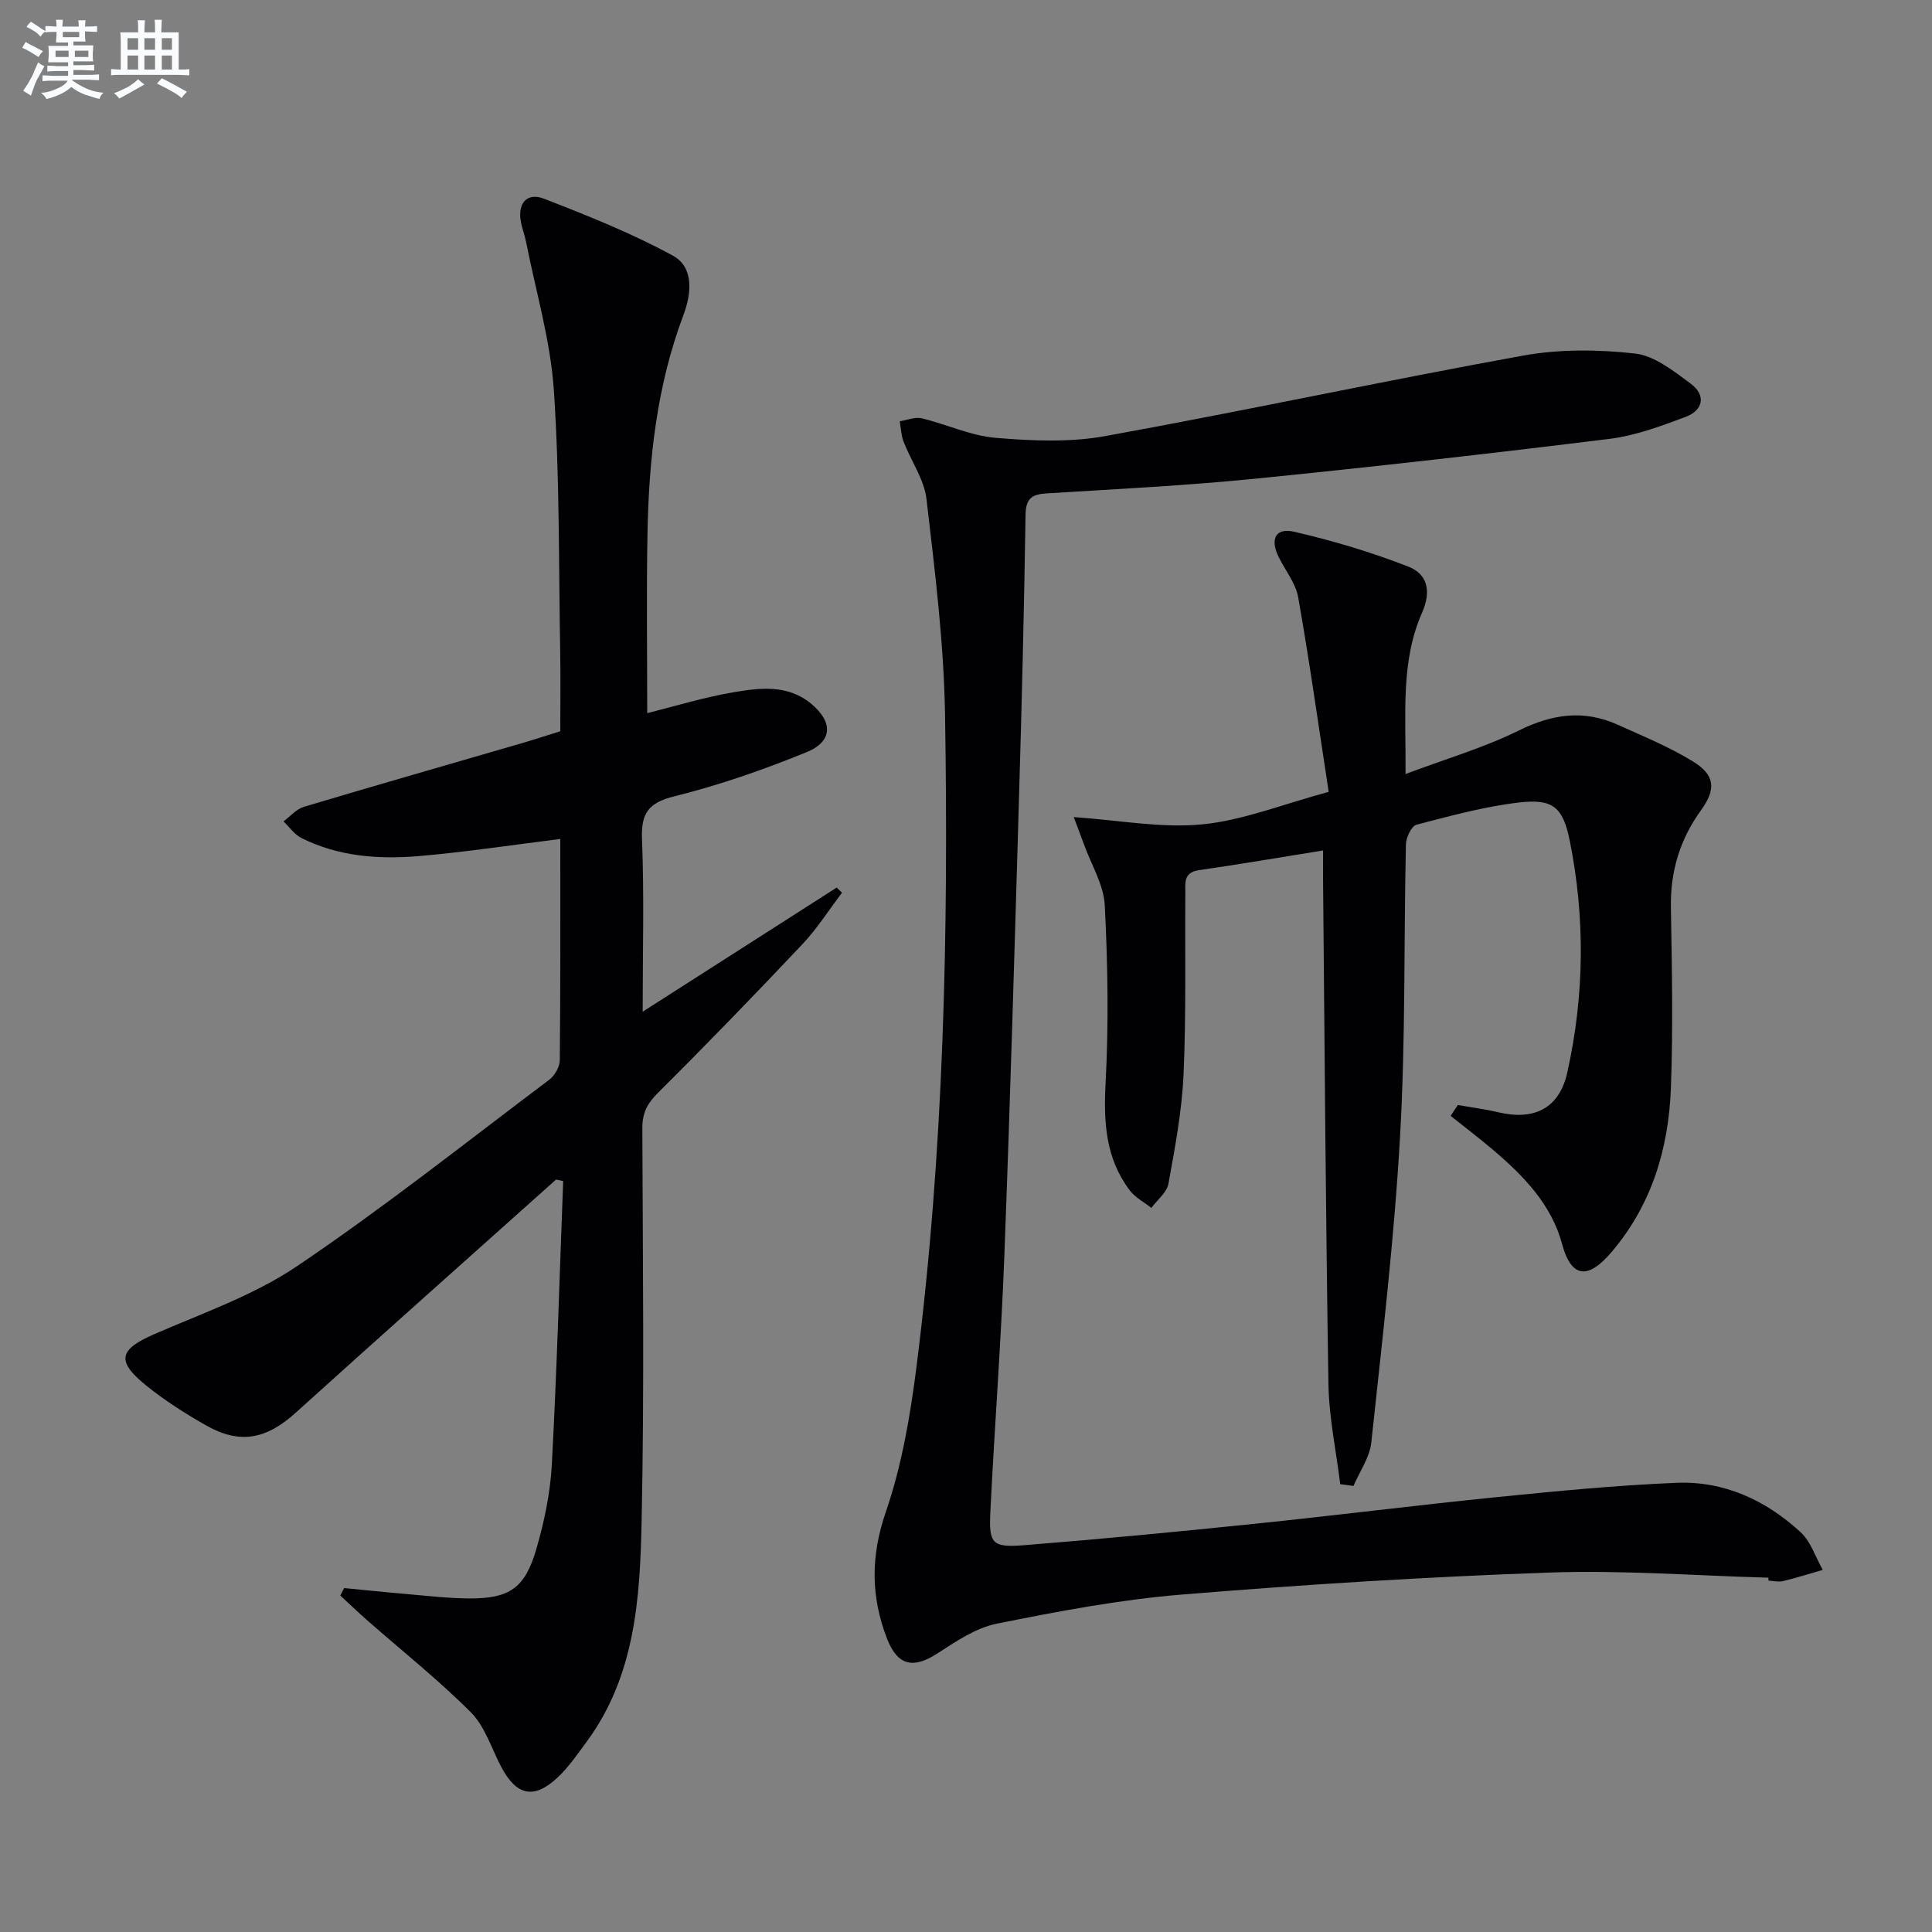<svg enable-background="new 0 0 400 400" viewBox="0 0 400 400" xmlns="http://www.w3.org/2000/svg"><rect x="0" y="0" width="400" height="400" fill="#808080" stroke="none"/><g fill="#010103"><path d="m115.12 244.22c-17.98 16.08-36 32.1-53.9 48.27-6.09 5.5-11.54 6.61-18.58 2.61-4.32-2.46-8.57-5.16-12.42-8.28-6.25-5.08-5.55-7.43 1.75-10.61 10.03-4.36 20.63-8.05 29.58-14.1 17.9-12.08 34.87-25.55 52.15-38.55 1.14-.85 2.18-2.66 2.2-4.04.15-15.31.1-30.62.1-45.82-9.96 1.24-19.57 2.71-29.24 3.54-8.33.71-16.66.11-24.34-3.73-1.46-.73-2.5-2.28-3.73-3.45 1.4-1.03 2.66-2.55 4.24-3.02 14.94-4.47 29.93-8.75 44.9-13.11 2.55-.74 5.07-1.56 8.17-2.53 0-5.47.08-11.1-.02-16.73-.32-17.97-.1-35.98-1.31-53.89-.7-10.31-3.74-20.47-5.75-30.69-.29-1.46-.85-2.86-1.1-4.32-.67-3.81 1.4-5.94 4.75-4.65 9.08 3.52 18.21 7.16 26.74 11.81 4.46 2.43 3.81 7.99 2.19 12.29-5.54 14.7-7.18 30-7.45 45.51-.22 12.27-.05 24.56-.05 36.92 5.54-1.38 11.57-3.24 17.73-4.3 5.53-.95 11.35-1.7 16.24 2.37 4.52 3.77 4.45 7.8-.98 10.01-8.87 3.62-18.01 6.81-27.31 9.12-5.43 1.35-6.97 3.48-6.76 8.9.46 11.47.14 22.97.14 35.71 13.86-8.87 27.01-17.29 40.17-25.7.37.36.73.71 1.1 1.07-2.72 3.57-5.14 7.42-8.21 10.67-9.82 10.41-19.77 20.69-29.92 30.78-2.2 2.19-3.22 4.17-3.21 7.27.09 27.16.42 54.33-.15 81.47-.33 15.93-1.35 32.04-11.44 45.67-1.88 2.53-3.68 5.2-5.96 7.33-4.92 4.6-8.54 3.76-11.7-2.27-2-3.81-3.34-8.31-6.25-11.23-6.77-6.77-14.31-12.77-21.52-19.1-1.88-1.65-3.68-3.39-5.52-5.09.27-.51.53-1.03.8-1.54 4.35.42 8.7.88 13.06 1.25 4.3.37 8.6.88 12.9.9 8.24.03 11.46-2.11 13.81-10.15 1.66-5.7 2.91-11.66 3.23-17.57 1.05-19.55 1.6-39.12 2.35-58.69-.5-.1-.99-.21-1.48-.31z"/><path d="m366.14 326.64c-15.13-.41-30.28-1.59-45.37-1.06-25.4.89-50.79 2.48-76.13 4.56-12.84 1.05-25.6 3.48-38.25 6.02-4.35.87-8.45 3.67-12.3 6.16-4.98 3.23-8.25 2.6-10.45-3.08-3.34-8.64-3.4-17.02-.26-26.15 3.32-9.64 5.08-19.96 6.37-30.12 5.69-44.82 6.64-89.91 5.91-135.01-.24-14.9-2.11-29.81-3.84-44.64-.48-4.08-3.2-7.88-4.74-11.87-.51-1.32-.55-2.81-.8-4.23 1.52-.23 3.15-.95 4.53-.62 5.15 1.23 10.15 3.62 15.34 4.05 7.51.63 15.31.97 22.67-.36 28.89-5.23 57.6-11.43 86.49-16.66 7.54-1.37 15.55-1.29 23.18-.44 4.05.45 8.02 3.63 11.55 6.24 3.23 2.39 2.61 5.52-1.07 6.89-5.1 1.91-10.37 3.88-15.72 4.54-24.4 3.02-48.83 5.79-73.29 8.24-14.38 1.44-28.84 2.16-43.27 3.05-3.03.19-4.3 1.03-4.36 4.39-.3 19.47-.77 38.95-1.35 58.42-.93 31.76-1.84 63.52-3.05 95.27-.67 17.61-2.02 35.19-2.89 52.8-.32 6.63.37 7.41 7.09 6.88 15.91-1.27 31.8-2.79 47.67-4.43 16.69-1.72 33.34-3.83 50.03-5.51 12.39-1.25 24.8-2.45 37.23-2.97 9.88-.41 18.56 3.6 25.76 10.25 2.11 1.95 3.07 5.16 4.56 7.78-2.75.79-5.49 1.66-8.27 2.33-.93.22-1.98-.07-2.98-.12 0-.21.01-.4.01-.6z"/><path d="m273.93 176.08c-9.05 1.45-17.36 2.88-25.71 4.08-3.27.47-2.79 2.71-2.81 4.83-.09 12.49.18 25-.37 37.47-.34 7.58-1.77 15.13-3.13 22.62-.33 1.82-2.31 3.34-3.53 5-1.51-1.19-3.34-2.13-4.46-3.61-5.02-6.62-5.45-14.12-5.02-22.23.65-12.24.46-24.56-.17-36.81-.22-4.26-2.79-8.4-4.3-12.59-.64-1.77-1.32-3.52-2.12-5.67 9.4.64 18.1 2.33 26.56 1.51 8.45-.82 16.65-4.16 26.22-6.73-2.12-13.82-3.98-27.08-6.31-40.27-.52-2.97-2.72-5.62-4.09-8.45-1.77-3.66-.58-6.03 3.28-5.13 8.01 1.85 15.96 4.22 23.61 7.21 3.87 1.51 4.86 4.96 2.84 9.55-4.5 10.18-3.31 21.13-3.42 33.39 8.44-3.17 16.26-5.45 23.46-9.01 6.93-3.43 13.5-4.35 20.5-1.18 5.27 2.39 10.7 4.6 15.6 7.62 4.52 2.79 4.77 5.72 1.63 10.05-4.36 6.03-6.37 12.62-6.25 20.07.21 12.49.47 25 0 37.48-.47 12.53-3.97 24.21-12.35 34.02-4.47 5.23-8.15 5.8-10.18-1.75-2.2-8.18-7.96-14.1-14.25-19.45-2.87-2.44-5.88-4.72-8.82-7.07.5-.75.99-1.5 1.49-2.25 2.77.49 5.57.84 8.3 1.49 7.5 1.78 12.7-.75 14.37-8.26 3.54-15.91 3.72-32.01.49-48-1.4-6.93-3.53-8.66-10.41-7.87-7.19.83-14.28 2.77-21.31 4.61-1.04.27-2.16 2.64-2.19 4.07-.45 20.13-.06 40.31-1.21 60.4-1.2 21.2-3.7 42.32-5.96 63.45-.33 3.09-2.41 5.99-3.69 8.98-.91-.12-1.83-.25-2.74-.37-.85-6.91-2.33-13.82-2.44-20.74-.57-34.97-.79-69.94-1.12-104.91 0-1.63.01-3.28.01-5.55z"/></g><path d="m6.8 9.5c.6.3 1.3.7 2.1 1.1-.4.4-.7.8-.9 1.2-.7-.4-1.3-.8-1.8-1.1s-1.1-.6-1.6-.8c.2-.4.5-.8.7-1.2.4.2.8.5 1.5.8zm.9 6.9c-.3.6-.5 1.1-.7 1.7s-.4 1.1-.6 1.7c-.6-.4-1.1-.7-1.6-1 .7-1 1.2-1.8 1.5-2.4.3-.5.6-1.1.8-1.7.3-.6.5-1.2.8-1.8.3.3.8.6 1.3.8-.7 1.3-1.2 2.2-1.5 2.7zm.1-11c.4.3 1 .7 1.7 1.1-.5.2-.8.6-1.1 1.1-.5-.6-1-1-1.4-1.2s-.9-.6-1.5-.8c.2-.4.5-.7.9-1.1.5.3.9.6 1.4.9zm10.5 13.1c1 .4 2 .6 3.1.7-.4.4-.7.8-.8 1.3-.9-.2-1.9-.6-3-.9-1-.4-2-.9-2.8-1.6-.5.4-1.1.9-1.9 1.3s-1.9.9-3.3 1.2c-.1-.3-.5-.8-1.1-1.3 1 0 2.1-.3 3.2-.8 1.2-.5 1.9-1 2.3-1.7h-3.2c-.4 0-1 0-2 .1v-1.2c1 0 1.7.1 2 .1h3.3v-1h-2.3c-.2 0-.9 0-2 .1v-1.2c1.2 0 1.9.1 2 .1h2.3v-.8h-4.1c0-.7.1-1.2.1-1.6 0-.5 0-1.1-.1-1.8h4.1v-.7h-2.5c0-.6.1-1.1.1-1.6v-.6h-.5c-.4 0-1 0-1.8.1v-1.3c1.2 0 1.9.1 2.1.1h.2c0-.3 0-.8-.1-1.4h1.4c0 .6-.1 1-.1 1.4h3.4c0-.4 0-.8-.1-1.3h1.5c0 .4-.1.9-.1 1.3.7 0 1.5 0 2.5-.1v1.2c-1 0-1.8-.1-2.5-.1v.6c0 .3 0 .8.1 1.5h-2.5v.8h4.1c0 .8-.1 1.3-.1 1.8s0 1 .1 1.5h-4.1v.8h1.4c.8 0 1.8 0 2.9-.1v1.2c-1 0-1.9-.1-2.8-.1h-1.5v1h3.2c.3 0 1 0 2.1-.1v1.2c-1.1 0-1.8-.1-2.1-.1h-3.4l-.1.1c1.4 1 2.4 1.5 3.4 1.9zm-4.1-6.7v-1.3h-2.7v1.3zm2.2-4.1v-1.1h-3.4v1.1zm1.9 4.1v-1.3h-2.8v1.3z" fill="#fafbfc"/><path d="m37 6.7v2.3 5.4c1 0 1.8 0 2.2-.1v1.3c-.6 0-1.5-.1-2.5-.1h-11.9c-.7 0-1.3 0-1.8.1v-1.3c.5 0 1.1.1 2 .1v-5.2c0-1 0-1.8-.1-2.5h3.7c0-1.3 0-2.1-.1-2.5h1.5c0 .4-.1 1.3-.1 2.5h2.2c0-1.2 0-2.1-.1-2.6h1.5c0 .4-.1 1.3-.1 2.6zm-12.3 13.7c-.3-.4-.7-.8-1.1-1.1 1.1-.4 2.1-.9 2.9-1.3.8-.5 1.5-1 2.1-1.6.4.4.9.8 1.3 1.1-2.5 1.4-4.2 2.4-5.2 2.9zm3.9-10.1v-2.4h-2.2v2.4zm0 4.1v-2.9h-2.2v2.9zm3.5-4.1v-2.4h-2.2v2.4zm0 4.1v-2.9h-2.2v2.9zm.4 2.9 1-1.1c.6.3 1.4.7 2.5 1.3s2 1.1 2.7 1.5c-.4.4-.8.8-1.1 1.3-.8-.8-2.5-1.7-5.1-3zm3.1-7v-2.4h-2.1v2.4zm0 4.1v-2.9h-2.1v2.9z" fill="#fafbfc"/></svg>
